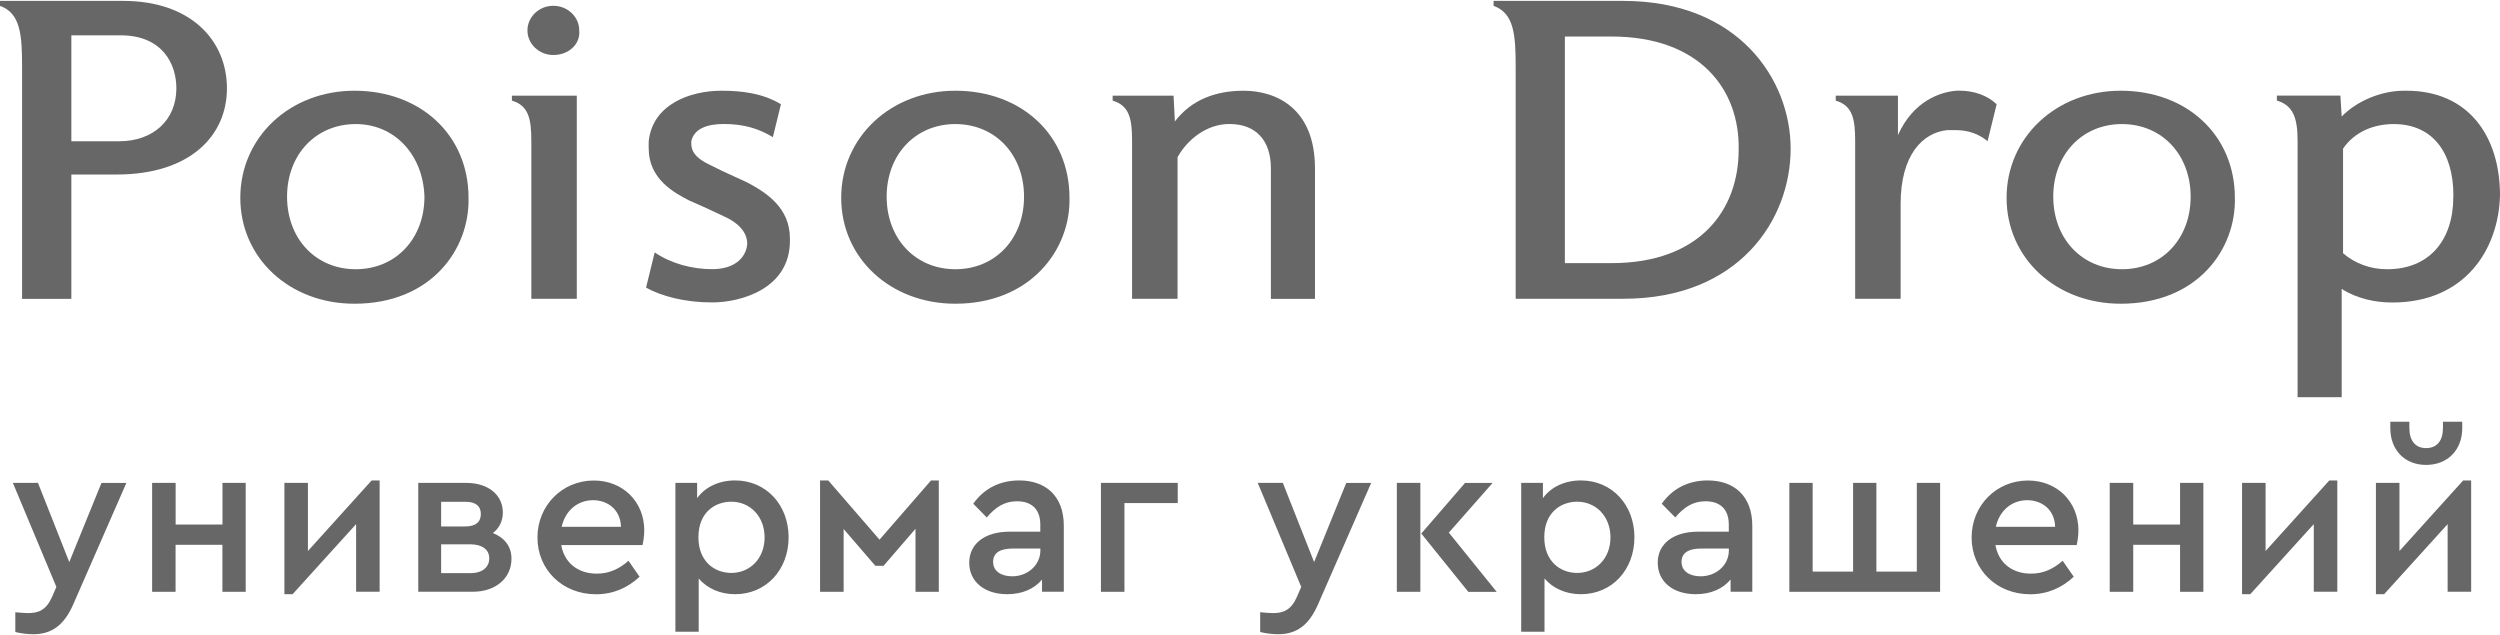 <svg width="2473" height="628" viewBox="0 0 2473 628" fill="none" xmlns="http://www.w3.org/2000/svg">
<path d="M2436.57 475.25L2373.53 545.059V477.667H2350.26V587.782H2358.38L2421.2 518.472V585.365H2444.47V475.25H2436.57ZM2399.86 459.896C2421.13 459.896 2435.65 445.18 2435.65 423.499V417.172H2416.58V423.285C2416.58 436.01 2410.67 443.261 2399.86 443.261C2389.33 443.261 2383.35 436.01 2383.35 423.285V417.172H2364.49V423.499C2364.49 445.18 2378.8 459.896 2399.86 459.896ZM2304.16 475.25L2241.12 545.059V477.667H2217.85V587.782H2225.96L2288.79 518.472V585.365H2312.06V475.25H2304.16ZM2086.93 585.436H2110.2V538.945H2156.52V585.436H2179.57V477.667H2156.52V518.898H2110.2V477.667H2086.93V585.436ZM2005.25 494.8C2019.98 494.8 2032.5 504.254 2032.93 521.102H1974.3C1977.79 505.107 1990.1 494.8 2005.25 494.8ZM2055.98 524.656C2055.98 496.364 2034.92 475.322 2006.11 475.322C1974.73 475.322 1950.32 500.131 1950.32 531.694C1950.32 563.47 1974.94 587.853 2008.31 587.853C2025.46 587.853 2039.9 581.242 2051.36 570.508L2040.4 554.726C2031.36 562.617 2021.55 567.451 2009.02 567.451C1990.59 567.451 1976.93 556.93 1973.87 539.158H2054.28C2054.92 536.244 2055.98 530.557 2055.98 524.656ZM1770.03 585.436H1919.16V477.667H1896.11V565.461H1856.12V477.667H1833.07V565.461H1793.08V477.667H1770.03V585.436ZM1682.23 570.081C1671.7 570.081 1663.37 565.247 1663.37 555.793C1663.37 546.978 1670.2 542.642 1682.51 542.642H1710.19V544.632C1710.12 559.276 1697.38 570.081 1682.23 570.081ZM1689.27 475.25C1671.05 475.25 1654.97 482.501 1643.8 498.283L1657.18 511.861C1665.72 501.766 1674.54 495.866 1687.06 495.866C1701.79 495.866 1710.12 503.97 1710.12 518.898V525.936H1679.59C1655.4 525.936 1639.82 537.808 1639.82 556.646C1639.82 575.271 1654.76 587.782 1677.39 587.782C1692.33 587.782 1704.14 582.522 1711.9 573.28V585.365H1733.38V520.178C1733.38 490.392 1715.17 475.25 1689.27 475.25ZM1560.13 566.74C1543.91 566.74 1527.61 555.793 1527.61 531.41C1527.61 506.813 1544.12 496.292 1560.13 496.292C1578.77 496.292 1593.07 510.794 1593.07 531.623C1593.07 552.523 1578.56 566.74 1560.13 566.74ZM1563.83 475.25C1548.03 475.25 1534.16 481.648 1526.26 492.809V477.667H1504.77V624.89H1527.83V572.214C1536.15 582.095 1549.1 587.782 1563.83 587.782C1594.57 587.782 1616.77 563.683 1616.77 531.41C1616.77 499.42 1594.57 475.25 1563.83 475.25ZM1433.2 526.86L1476.46 477.739H1449.21L1405.95 527.784L1452.48 585.507H1480.58L1433.2 526.86ZM1381.75 585.436H1405.02V477.667H1381.75V585.436ZM1331.73 477.667L1299.93 556.006L1268.98 477.667H1244.15L1287.19 580.602L1282.78 590.697C1277.09 603.635 1269.19 606.478 1259.3 606.478C1255.82 606.478 1251.62 606.052 1246.57 605.625V625.174C1251.83 626.525 1258.45 627.378 1264.35 627.378C1282.57 627.378 1294.88 618.421 1303.84 597.734L1356.35 477.739H1331.73V477.667ZM1089.04 585.436H1112.3V497.643H1165.03V477.667H1089.04V585.436ZM1001.24 570.081C990.707 570.081 982.383 565.247 982.383 555.793C982.383 546.978 989.213 542.642 1001.45 542.642H1029.13V544.632C1029.06 559.276 1016.32 570.081 1001.24 570.081ZM1008.21 475.25C989.996 475.25 973.915 482.501 962.745 498.283L976.121 511.861C984.659 501.766 993.482 495.866 1006 495.866C1020.73 495.866 1029.06 503.97 1029.06 518.898V525.936H998.534C974.342 525.936 958.76 537.808 958.76 556.646C958.76 575.271 973.702 587.782 996.328 587.782C1011.27 587.782 1023.08 582.522 1030.77 573.28V585.365H1052.32V520.178C1052.4 490.392 1034.11 475.25 1008.21 475.25ZM811.264 585.436H834.53V523.306L865.908 559.703H874.019L905.61 523.092V585.436H928.663V475.25H920.979L870.035 533.827L819.304 475.25H811.193V585.436H811.264ZM723.392 566.74C707.17 566.74 690.876 555.793 690.876 531.41C690.876 506.813 707.312 496.292 723.392 496.292C742.034 496.292 756.335 510.794 756.335 531.623C756.335 552.523 741.82 566.74 723.392 566.74ZM727.163 475.25C711.368 475.25 697.493 481.648 689.595 492.809V477.667H668.108V624.89H691.161V572.214C699.485 582.095 712.435 587.782 727.163 587.782C757.901 587.782 780.1 563.683 780.1 531.41C780.029 499.42 757.901 475.25 727.163 475.25ZM586.569 494.8C601.297 494.8 613.819 504.254 614.246 521.102H555.618C559.104 505.107 571.413 494.8 586.569 494.8ZM637.299 524.656C637.299 496.364 616.239 475.322 587.422 475.322C556.045 475.322 531.64 500.131 531.64 531.694C531.64 563.47 556.258 587.853 589.628 587.853C606.776 587.853 621.219 581.242 632.674 570.508L621.717 554.726C612.681 562.617 602.862 567.451 590.34 567.451C571.911 567.451 558.25 556.93 555.191 539.158H635.592C636.232 536.244 637.299 530.557 637.299 524.656ZM465.327 566.954H436.368V538.447H465.327C476.996 538.447 483.969 543.708 483.969 552.238C484.04 560.84 477.423 566.954 465.327 566.954ZM436.368 496.363H460.275C470.592 496.363 475.644 500.558 475.644 508.448C475.644 516.339 470.592 520.747 460.275 520.747H436.368V496.363ZM487.526 527.287C493.859 522.666 497.416 515.202 497.416 507.098C497.416 489.113 482.474 477.667 461.2 477.667H413.742V585.365H467.533C490.586 585.365 505.954 571.787 505.954 552.665C505.954 540.225 498.768 531.694 487.526 527.287ZM367.636 475.25L304.596 545.059V477.667H281.33V587.782H289.441L352.268 518.472V585.365H375.534V475.25H367.636ZM150.412 585.436H173.678V538.945H219.998V585.436H243.051V477.667H220.069V518.898H173.749V477.667H150.483V585.436H150.412ZM100.393 477.667L68.517 556.006L37.566 477.667H12.734L55.781 580.602L51.37 590.697C45.677 603.635 37.78 606.478 27.89 606.478C24.403 606.478 20.205 606.052 15.153 605.625V625.174C20.419 626.525 27.036 627.378 32.941 627.378C51.156 627.378 63.465 618.421 72.501 597.734L125.011 477.739H100.393V477.667Z" fill="#676767"/>
<path d="M2380.57 89.742H2377.94C2356.1 89.742 2331.76 99.481 2316.4 115.263L2315.12 94.576H2252.29V99.481C2269.01 104.386 2272.78 117.751 2272.78 139.646V392.931H2316.4V285.802C2331.76 295.541 2349.77 299.237 2366.49 299.237C2438.28 299.237 2471.65 246.846 2473 193.246C2472.93 133.603 2440.91 89.742 2380.57 89.742ZM2426.82 194.525C2426.82 238.386 2402.49 266.324 2361.36 266.324C2345.21 266.395 2329.7 260.779 2317.75 250.542V147.039C2329.27 130.049 2348.56 122.727 2367.84 122.727C2406.33 122.727 2426.89 150.735 2426.89 193.317V194.525H2426.82Z" fill="#676767"/>
<path d="M2097.82 89.742C2033.72 89.742 1984.91 136.02 1984.91 195.663C1984.91 255.376 2033.64 300.446 2097.82 300.446C2173.53 300.446 2211.95 246.846 2210.74 195.663C2210.67 133.603 2163.21 89.742 2097.82 89.742ZM2099.03 266.324C2059.33 266.324 2031.08 235.898 2031.08 194.525C2031.08 153.152 2059.33 122.727 2099.03 122.727C2138.73 122.727 2166.98 153.152 2166.98 194.525C2167.05 235.898 2138.88 266.324 2099.03 266.324Z" fill="#676767"/>
<path d="M1935.17 89.743C1919.8 90.951 1892.83 99.482 1877.46 133.604V94.648H1815.92V99.553C1832.64 104.458 1835.13 117.823 1835.13 139.718V295.542H1880.1V201.777C1880.1 153.082 1901.94 131.187 1926.27 128.699H1934.03C1946.91 128.699 1957.15 132.324 1966.12 139.646L1975.08 103.107C1966.12 94.577 1953.24 89.672 1937.87 89.672H1935.17V89.743Z" fill="#676767"/>
<path d="M1605.74 0.883H1477.46V5.788C1497.95 13.11 1499.3 35.005 1499.3 66.639V295.541H1605.81C1719.94 295.541 1771.31 217.629 1771.31 146.968C1771.24 78.795 1719.87 0.883 1605.74 0.883ZM1719.87 148.247C1719.87 207.89 1681.38 260.282 1594.14 260.282H1547.97V36.142H1594.14C1681.45 36.142 1721.15 88.534 1719.87 148.247Z" fill="#676767"/>
<path d="M1230.13 89.742C1203.17 89.742 1178.83 98.273 1162.18 120.168L1160.9 94.647H1100.64V99.552C1117.36 104.457 1119.85 117.822 1119.85 139.717V295.541H1164.82V155.498C1175.06 137.229 1194.27 122.656 1216.12 122.656C1243.08 122.656 1257.17 139.717 1257.17 166.517V295.612H1300.78V166.446C1300.71 106.874 1262.22 89.742 1230.13 89.742Z" fill="#676767"/>
<path d="M945.026 89.742C880.848 89.742 832.109 136.02 832.109 195.663C832.109 255.376 880.848 300.446 945.026 300.446C1019.45 300.446 1059.15 246.846 1057.94 195.663C1057.94 133.603 1010.49 89.742 945.026 89.742ZM945.026 266.324C905.324 266.324 877.077 235.898 877.077 194.525C877.077 153.152 905.324 122.727 945.026 122.727C984.729 122.727 1012.98 153.152 1012.98 194.525C1013.05 235.898 984.8 266.324 945.026 266.324Z" fill="#676767"/>
<path d="M772.558 103.178C754.556 92.23 734.065 89.742 713.502 89.742C682.765 89.742 645.553 103.178 641.711 139.646C641.497 141.494 641.711 146.044 641.711 146.968C641.711 177.393 667.325 190.829 681.413 198.151C693.082 203.198 704.608 208.459 716.064 214.003C730.152 220.117 739.117 229.785 739.117 240.732V241.941C737.836 254.168 727.519 266.253 704.537 266.253C684.9 266.253 664.408 260.992 647.616 249.689L639.078 284.522C654.447 293.053 677.571 299.166 704.466 299.166C732.713 299.166 781.38 285.731 781.38 238.315V235.898C781.38 205.473 758.256 190.829 740.326 181.09C736.057 179.028 731.361 176.825 726.665 174.763C717.202 170.427 707.881 166.09 701.833 162.891C691.588 157.986 683.832 151.944 683.832 142.134C683.832 141.423 683.761 140.854 683.832 139.717C686.465 127.49 699.201 122.656 715.921 122.656C735.417 122.656 750.287 126.992 764.518 135.665L772.415 103.533V103.178H772.558Z" fill="#676767"/>
<path d="M547.364 5.717C533.205 5.717 521.75 16.735 521.75 30.1C521.75 43.535 533.348 54.412 547.364 54.412C562.733 54.412 574.331 43.464 572.979 30.1C573.05 16.735 561.452 5.717 547.364 5.717Z" fill="#676767"/>
<path d="M506.383 99.553C523.032 104.459 525.594 117.823 525.594 139.718V295.542H570.561V94.648H506.383V99.553Z" fill="#676767"/>
<path d="M350.628 89.742C286.449 89.742 237.711 136.02 237.711 195.663C237.711 255.376 286.449 300.446 350.557 300.446C426.262 300.446 464.683 246.846 463.474 195.663C463.474 133.603 416.016 89.742 350.628 89.742ZM351.909 266.324C312.064 266.324 283.959 235.898 283.959 194.525C283.959 153.152 312.206 122.727 351.909 122.727C390.401 122.727 418.577 153.152 419.858 194.525C419.929 235.827 391.682 266.324 351.909 266.324Z" fill="#676767"/>
<path d="M121.882 0.883H0V5.788C20.491 13.11 21.843 35.005 21.843 66.639V295.612H70.582V172.631H115.478C187.27 172.631 224.482 134.883 224.482 87.397C224.482 39.839 188.551 0.883 121.882 0.883ZM118.04 139.717H70.582V34.934H119.321C160.375 34.934 174.463 62.942 174.463 87.325C174.463 118.959 151.339 139.717 118.04 139.717Z" fill="#676767"/>
</svg>

